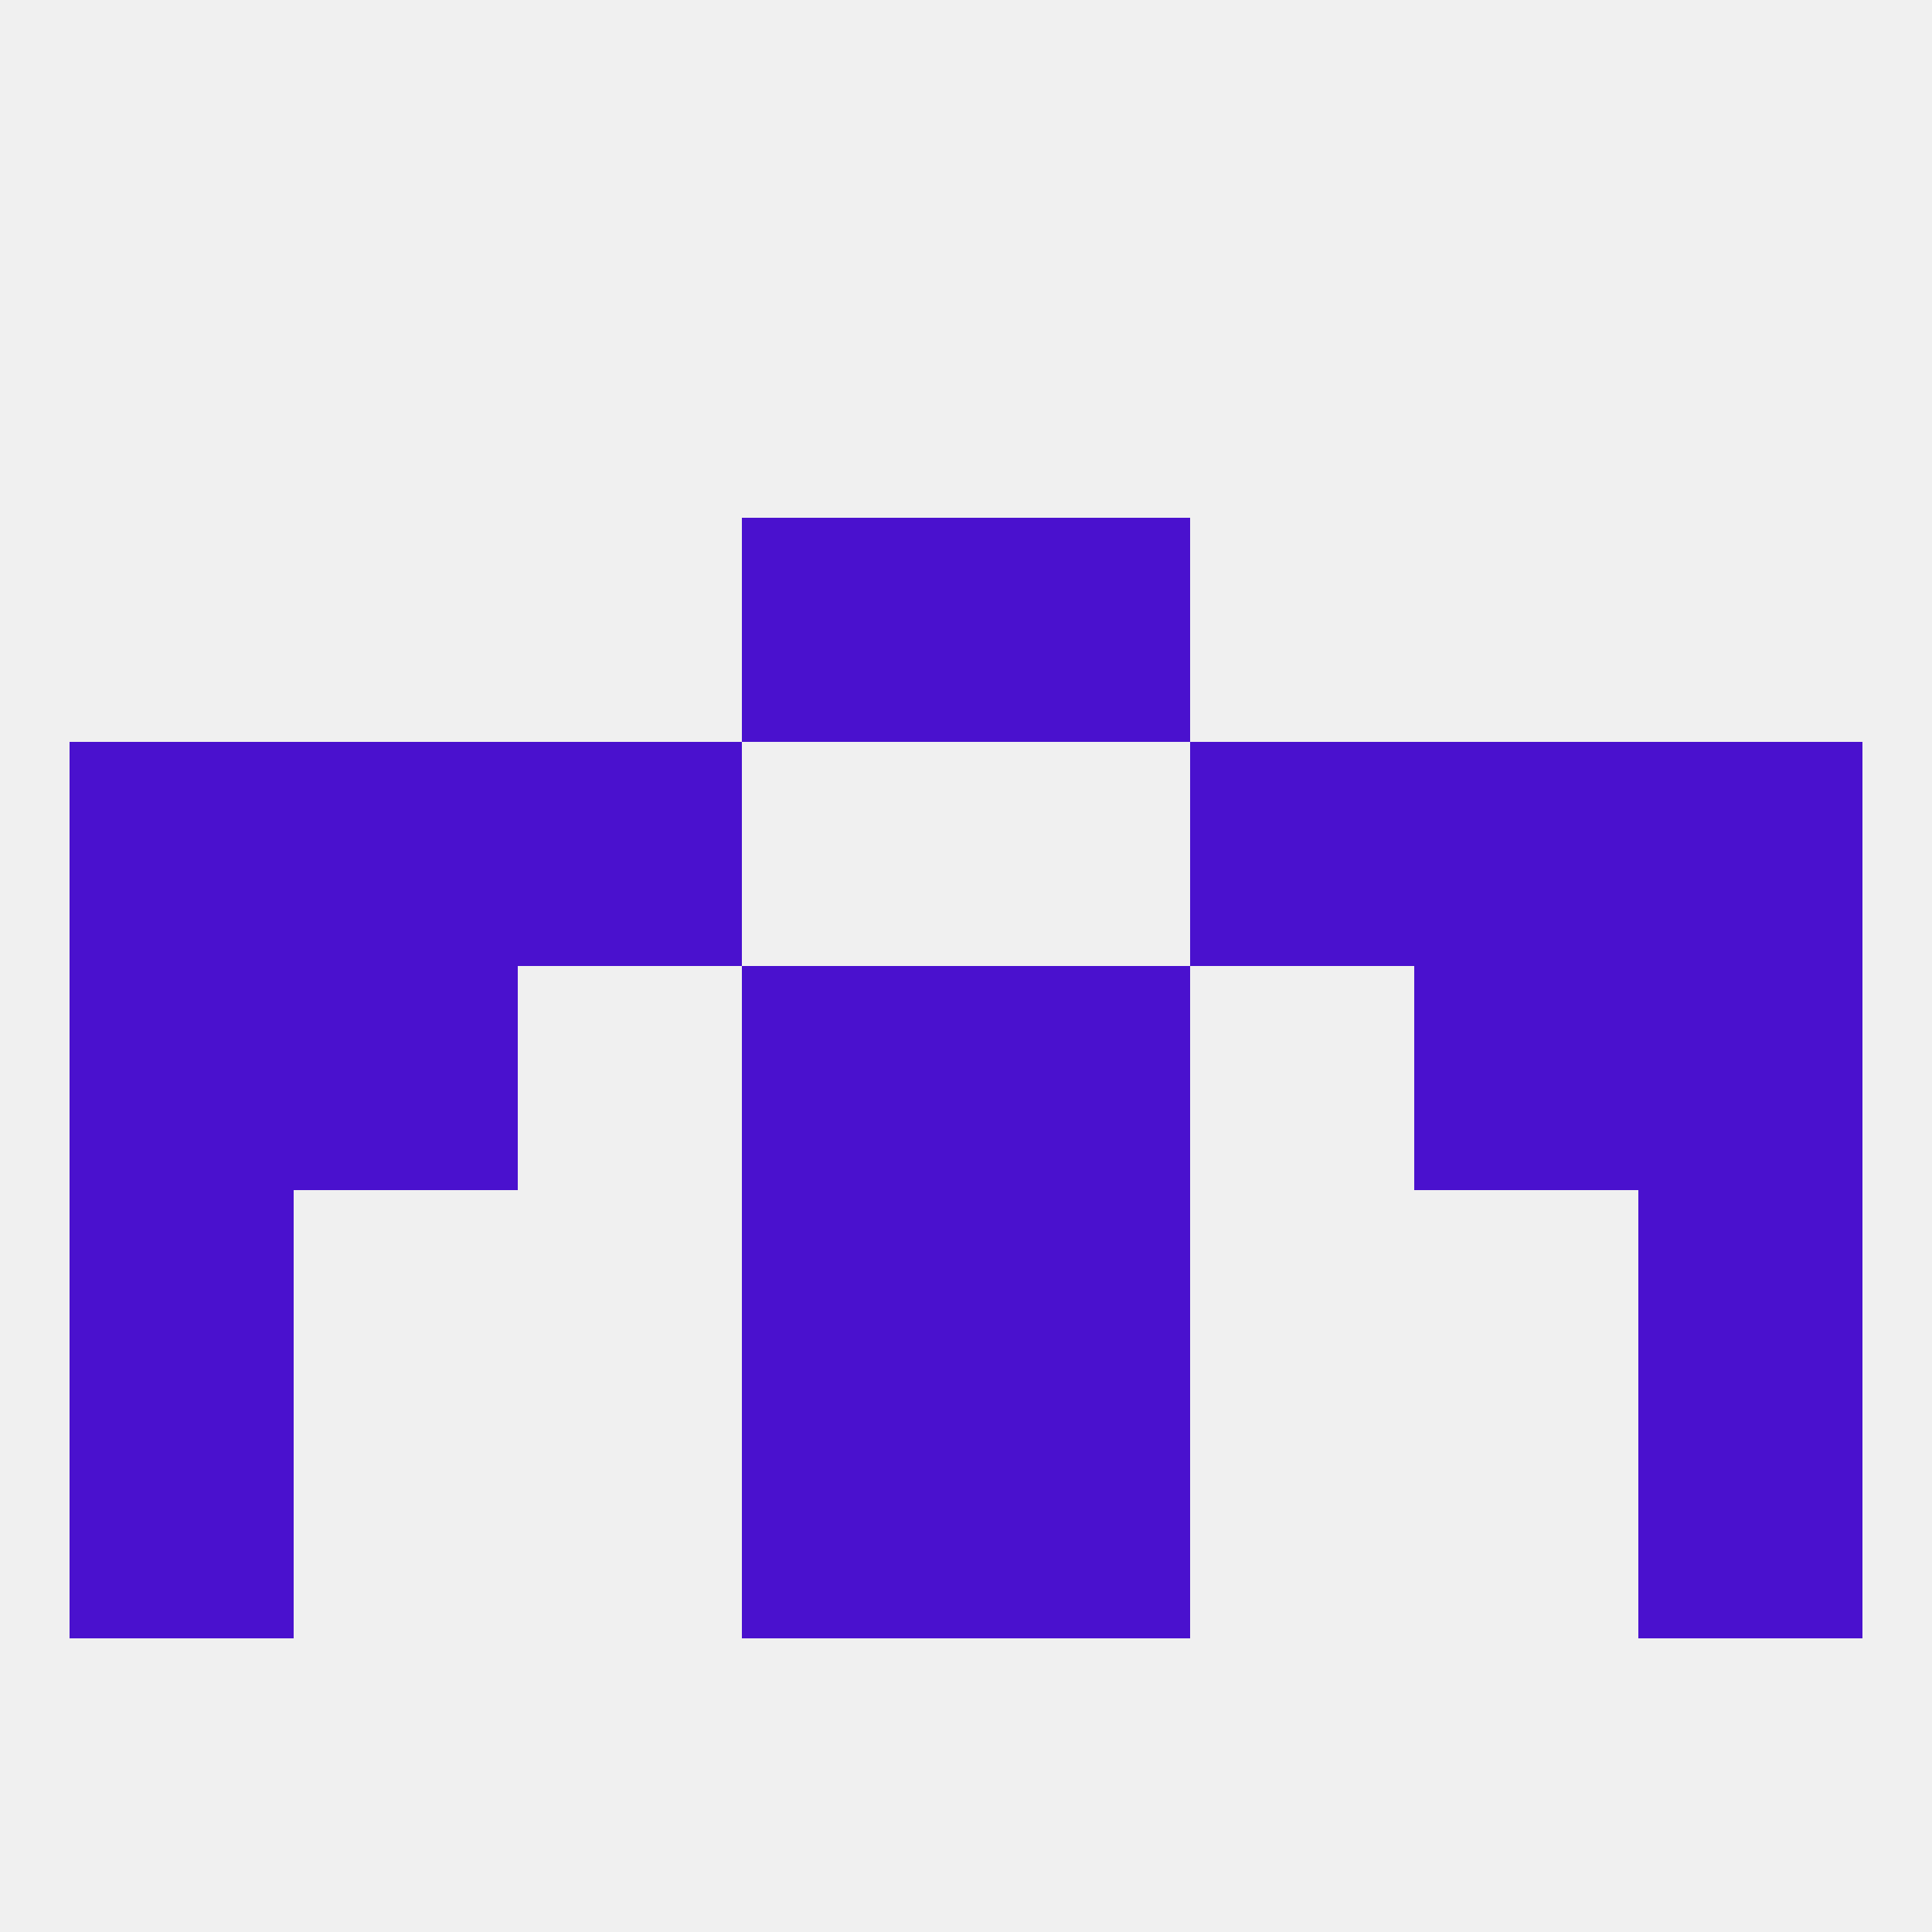 
<!--   <?xml version="1.0"?> -->
<svg version="1.1" baseprofile="full" xmlns="http://www.w3.org/2000/svg" xmlns:xlink="http://www.w3.org/1999/xlink" xmlns:ev="http://www.w3.org/2001/xml-events" width="250" height="250" viewBox="0 0 250 250" >
	<rect width="100%" height="100%" fill="rgba(240,240,240,255)"/>

	<rect x="96" y="154" width="29" height="29" fill="rgba(74,17,206,255)"/>
	<rect x="125" y="154" width="29" height="29" fill="rgba(74,17,206,255)"/>
	<rect x="9" y="154" width="29" height="29" fill="rgba(74,17,206,255)"/>
	<rect x="212" y="154" width="29" height="29" fill="rgba(74,17,206,255)"/>
	<rect x="9" y="96" width="29" height="29" fill="rgba(74,17,206,255)"/>
	<rect x="212" y="96" width="29" height="29" fill="rgba(74,17,206,255)"/>
	<rect x="67" y="96" width="29" height="29" fill="rgba(74,17,206,255)"/>
	<rect x="154" y="96" width="29" height="29" fill="rgba(74,17,206,255)"/>
	<rect x="38" y="96" width="29" height="29" fill="rgba(74,17,206,255)"/>
	<rect x="183" y="96" width="29" height="29" fill="rgba(74,17,206,255)"/>
	<rect x="9" y="183" width="29" height="29" fill="rgba(74,17,206,255)"/>
	<rect x="212" y="183" width="29" height="29" fill="rgba(74,17,206,255)"/>
	<rect x="96" y="183" width="29" height="29" fill="rgba(74,17,206,255)"/>
	<rect x="125" y="183" width="29" height="29" fill="rgba(74,17,206,255)"/>
	<rect x="125" y="67" width="29" height="29" fill="rgba(74,17,206,255)"/>
	<rect x="96" y="67" width="29" height="29" fill="rgba(74,17,206,255)"/>
	<rect x="96" y="125" width="29" height="29" fill="rgba(74,17,206,255)"/>
	<rect x="125" y="125" width="29" height="29" fill="rgba(74,17,206,255)"/>
	<rect x="9" y="125" width="29" height="29" fill="rgba(74,17,206,255)"/>
	<rect x="212" y="125" width="29" height="29" fill="rgba(74,17,206,255)"/>
	<rect x="38" y="125" width="29" height="29" fill="rgba(74,17,206,255)"/>
	<rect x="183" y="125" width="29" height="29" fill="rgba(74,17,206,255)"/>
</svg>